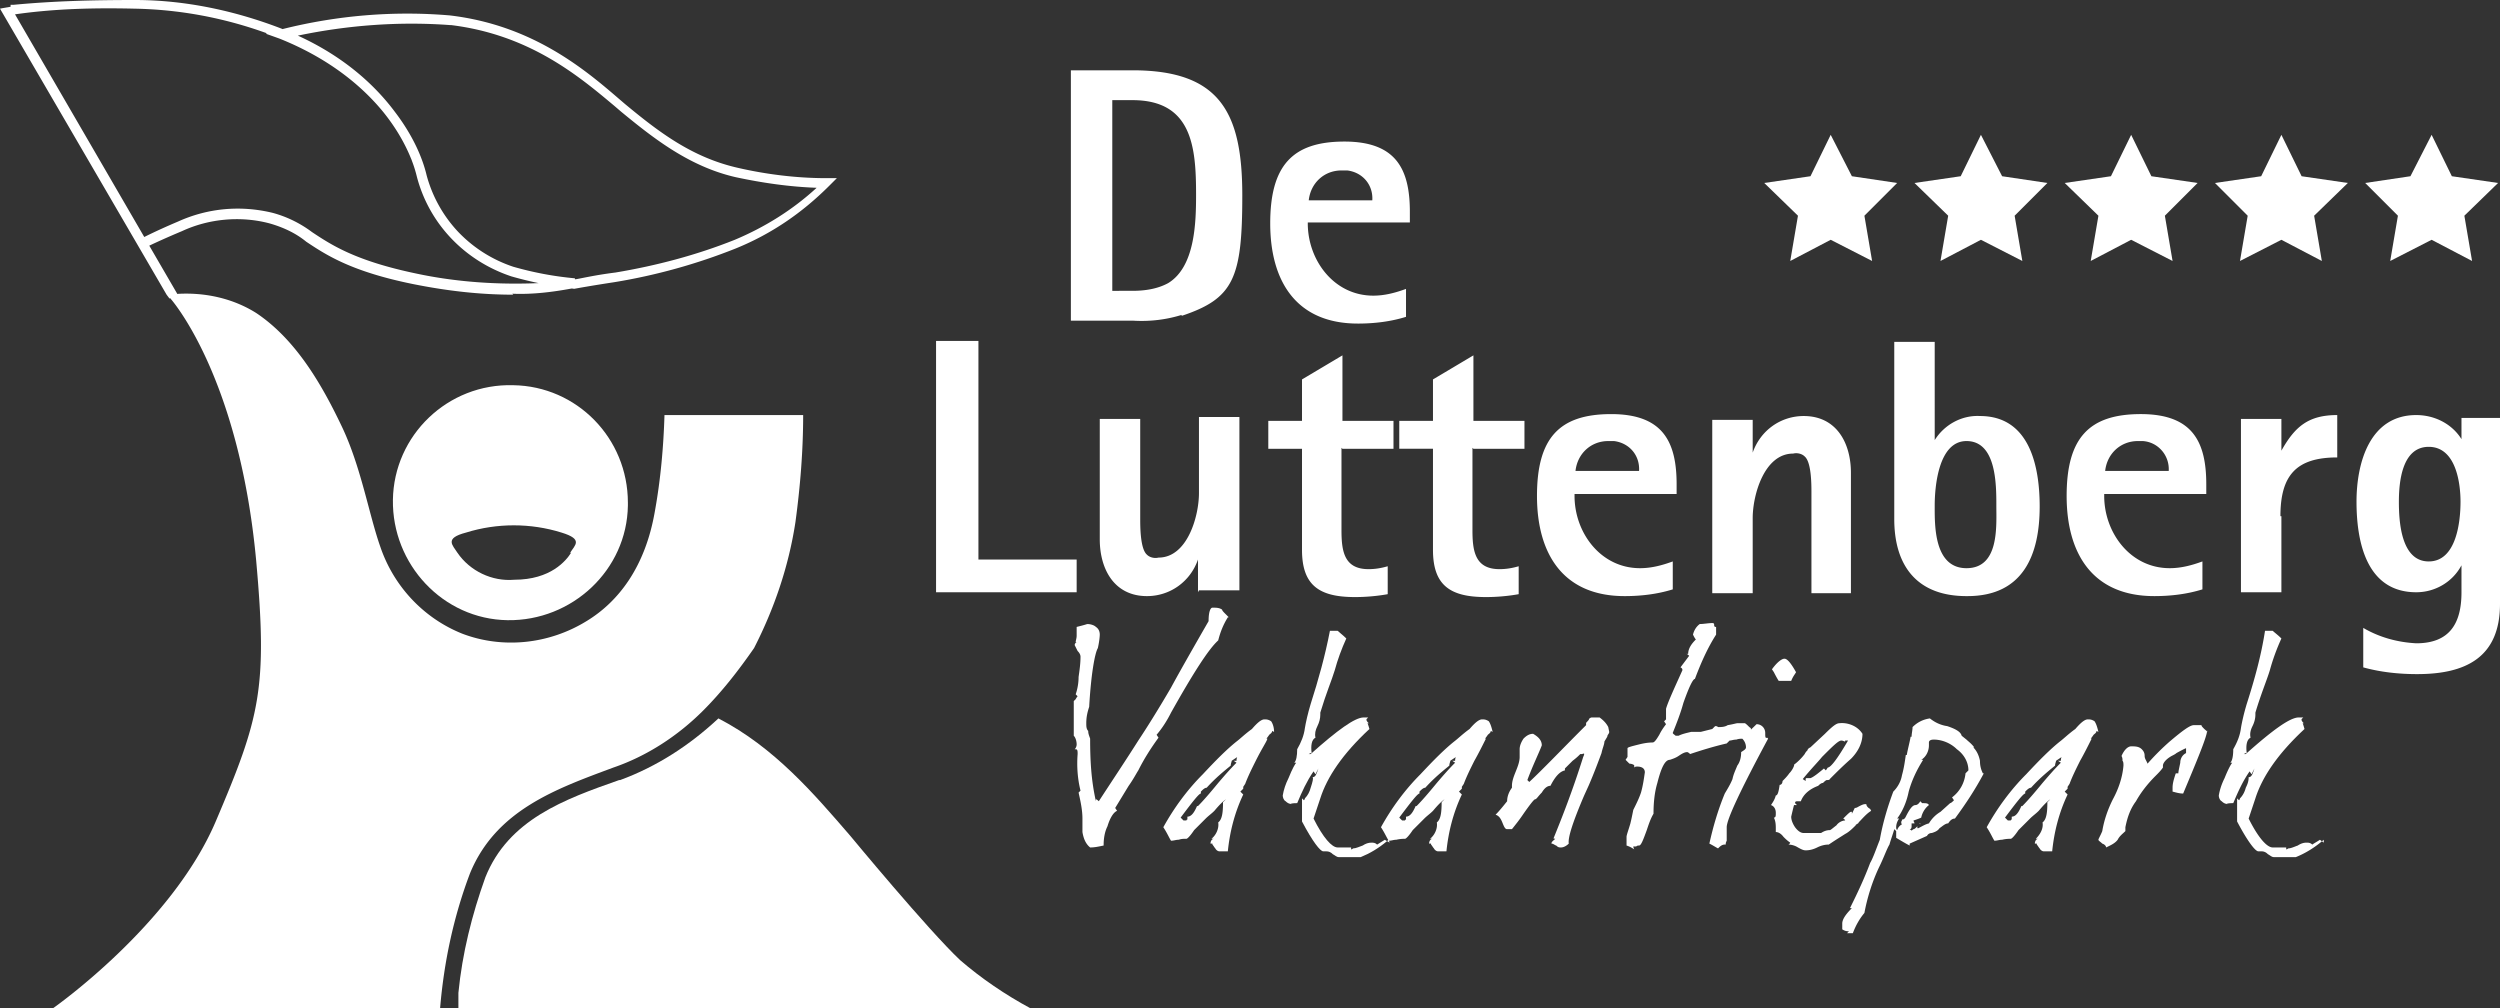 <svg xmlns="http://www.w3.org/2000/svg" id="Group_110" viewBox="0 0 259.6 104.7"><rect x="0" y="0" width="259.6" height="104.7" fill="#333333" stroke="none"/><defs><style>.lg-1{fill:#fff}</style></defs><path d="M121.6 74c2.3-4.1 3.9-6.6 4.9-7.5.2-.8.5-1.6 1-2.4h.1l-.4-.4c-.1-.1-.3-.3-.3-.4-.3-.2-.6-.2-1-.2-.2 0-.4.4-.4 1.4q-2.85 4.95-3.9 6.9c-1.4 2.4-2.6 4.3-3.4 5.5-1.2 1.9-2.6 4-4.1 6.3 0 0-.2-.2-.3-.2v.2c-.5-2.2-.6-4.3-.6-6.5-.1-.3-.2-.5-.2-.8-.2-.2-.2-.5-.2-.8 0-.6.1-1.1.3-1.7.2-3.5.6-5.6.9-6.1.2-.9.2-1.4.2-1.4 0-.3-.1-.6-.4-.8-.2-.2-.6-.3-.9-.3-.3.1-.7.2-1.1.3v.9c0 .3-.1.5-.1.7h.1c-.2.1-.2.2-.2.3l.3.6q.3.3.3.6c0 .7-.1 1.4-.2 2.1q0 .9-.3 1.8l.2.2c-.1.1-.2.3-.2.3l-.2.2v3.6c.2.2.3.6.3.9 0 .2-.1.4-.2.5h.1c.2 0 .2.2.2.5-.1 1.3 0 2.6.3 3.8l-.2.2c.2.9.4 1.8.4 2.7v1.4c.1.6.3 1.2.8 1.6.5 0 .9-.1 1.4-.2 0-.7.1-1.4.4-2 .3-1 .7-1.5 1-1.6l-.2-.3 1.4-2.3c.5-.7.8-1.3 1-1.6.6-1.2 1.3-2.3 2.1-3.4l-.2-.3c.6-.7 1.1-1.5 1.5-2.3M131.3 74.7c-.3 0-.7.3-1.3 1-.7.5-1.2 1-1.6 1.3-1 .8-2.1 1.9-3.5 3.4-1.6 1.6-3 3.5-4.1 5.5.4.6.6 1.1.8 1.4.3 0 .5-.1.8-.1.3-.1.5-.1.8-.1.1 0 .4-.3.8-.9l1.2-1.2c.3-.3.6-.5.9-.8q.75-.9 1.2-1.2l-.3.3c0 1.1-.1 1.8-.5 2.1.1.6-.2 1.3-.7 1.7h.3c-.3 0-.4.3-.4.5h.2v.1c.1.1.2.3.3.4.1.2.3.3.4.3h.9c.2-2 .7-4 1.6-5.9l-.3-.3.3-.3v-.2l.2-.3c.3-.8.7-1.6 1.1-2.4.7-1.4 1.2-2.1 1.2-2.3h-.1s.1-.1.3-.4c.1-.1.3-.2.3-.4l.2.1c0-.4-.1-.8-.3-1.1-.3-.2-.5-.2-.7-.2m-2.9 4.5c-.7.7-1.3 1.4-1.9 2.1q-1.35 1.65-2.1 2.4h-.1c-.3.7-.6 1.1-1 1.1v.3s-.1 0-.1.1h-.3l-.3-.3c1.2-1.6 1.9-2.5 2.1-2.5v-.2c.2-.2.4-.4.6-.4 1-1.1 1.9-1.8 2.5-2.3 0-.2.1-.4.1-.5.19-.13.38-.26.57-.38a.9.9 0 0 0-.07.38h-.3zM134.1 83.5s-.05-.02-.07-.02c0 .01.02.02.07.02" class="lg-1"/><path d="M143 87.7c-.2-.2-.4-.2-.6-.2q-.45 0-.9.3c-.3.1-.7.3-1 .3-.1.1-.2.1-.2.1V88h-1.4c-.6 0-1.5-1-2.5-3l.4-1.2.3-.9c.7-2.2 2.3-4.6 5.1-7.2 0 0-.15-.53-.19-.6h.19q-.15 0-.3-.3c-.1-.3.6-.3-.3-.3s-2.7 1.3-5.5 3.8h-.2l.2-.1h.1c-.1-.8 0-1.4.4-1.6-.1-.4 0-.8.2-1.2q.3-.6.3-1.2V74c.6-2 1.2-3.4 1.5-4.4q.45-1.65 1.2-3.3c-.4-.4-.7-.6-.9-.8h-.8c-.5 2.6-1.2 5.1-2 7.6-.3 1-.5 1.9-.6 2.5-.1.8-.4 1.5-.8 2.2 0 .7-.1 1.2-.3 1.4h.2c-.1.1-.4.6-.8 1.6q-.45.9-.6 1.8c0 .2.1.5.3.6.18.18.35.26.53.28 0-.03.21-.08.57-.08h.1c.5-1.2 1-2.3 1.7-3.3l.2.3.3-.6c-.2.6-.3.9-.6.9.1.1 0 .5-.2 1.1-.1.4-.3.8-.6 1.1 0 0 0 .1-.1.2l-.2-.2v2.4c1.1 2.1 1.9 3.1 2.2 3.1h.3c.3 0 .5.1.7.3.2.1.4.3.6.3h2.3c.94-.38 1.87-.93 2.73-1.66l-.23-.14c-.3.2-.5.3-.8.5" class="lg-1"/><path d="M153.9 74.7c-.3 0-.7.3-1.3 1-.7.5-1.2 1-1.6 1.3-1 .8-2.1 1.9-3.5 3.4-1.6 1.6-3 3.5-4.1 5.5.37.56.57 1.03.76 1.33-.04.04-.09.07-.13.11l.27.16-.07-.2c.28 0 .48-.1.77-.1.4-.1.8-.1.9-.1s.4-.3.8-.9l1.2-1.2c.3-.3.6-.5.9-.8q.75-.9 1.2-1.2l-.3.3c0 1.1-.1 1.8-.5 2.1.1.6-.2 1.3-.7 1.7h.3c-.3 0-.4.3-.4.5h.2v.1c.1.1.2.3.3.4.1.2.3.3.4.3h.9c.2-2 .7-4 1.6-5.9l-.3-.3.3-.3v-.2l.2-.3c.3-.8.7-1.6 1.1-2.4.4-.7.8-1.5 1.2-2.3h-.1s.1-.1.3-.4c.1-.1.3-.2.3-.4l.2.1c-.1-.4-.2-.8-.4-1.1-.3-.2-.5-.2-.7-.2m-2.8 4.5c-.7.7-1.3 1.4-1.9 2.1q-1.35 1.65-2.1 2.4h-.1c-.3.7-.6 1.1-1 1.1v.3s-.1 0-.1.1h-.3l-.3-.3c1.2-1.6 1.9-2.5 2.1-2.5v-.2c.2-.2.4-.4.6-.4 1-1.1 1.9-1.8 2.5-2.3 0-.2.1-.4.1-.5.19-.13.38-.26.57-.38a.9.9 0 0 0-.07.38h-.3zM166.1 74.5h-.8c-.1 0-.3.1-.3.2-.1.2-.3.3-.3.4v.2c-2.6 2.6-4.5 4.6-5.9 5.9l-.2-.2c.6-1.6 1.2-2.8 1.5-3.6 0-.4-.2-.8-.9-1.2-.4 0-.7.2-1 .5-.2.3-.4.7-.4 1.1v.8c0 .5-.2 1-.4 1.5s-.4 1-.4 1.5v.2c-.3.4-.5.9-.5 1.4-.4.5-.8 1-1.2 1.4.3.1.5.3.7.8s.3.7.5.7h.5c.4-.5.8-1 1.2-1.6q1.05-1.5 1.2-1.5c.15 0 .3-.3.7-.7.3-.5.6-.7.9-.7.5-1 1-1.5 1.5-1.6v-.2l.8-.8c.4-.3.6-.5.8-.7h.2s.2-.1.2 0-.1.3-.1.3c-1.1 3.5-2.2 6.3-3.1 8.5 0 0 .1-.1.1 0h.1c-.2.2-.4.3-.4.5.2 0 .4.2.5.2.2.2.3.2.5.2.3 0 .6-.2.8-.4-.1-.6.4-2.2 1.6-5l.5-1.1c.6-1.4 1-2.5 1.3-3.3.1-.5.3-.9.3-1.2l.3-.5c0-.2.2-.3.2-.5l-.1-.5c-.2-.4-.5-.7-.9-1M185.3 68.4c-.3 0-.8.4-1.3 1.1l.2.3c.3.6.5.9.5.9h1.3c.2-.5.4-.7.5-.9-.5-.9-.9-1.4-1.2-1.4M183.3 76.1c0-.5-.4-.9-.9-.9-.19.19-.38.37-.58.56l-.02-.16c-.2-.1-.3-.3-.6-.5h-.8c-.1 0-.4.1-1 .2-.3.2-.7.2-1 .2-.1-.1-.2-.1-.3-.1l-.3.3-1.2.3h-1c-.4.1-.9.2-1.3.4h-.3c-.1-.1-.3-.2-.3-.3.4-1 .8-2 1.1-3.1.6-1.7 1-2.5 1.2-2.5.6-1.6 1.3-3.2 2.2-4.6v-.8c-.1 0-.2 0-.2-.2s-.1-.2-.2-.2c-.4 0-.9.1-1.3.1-.4.3-.6.7-.7 1.1.1.2.2.4.3.5-.4.4-.8.9-.8 1.5h-.2c.1 0 .2.1.3.2l-.9 1.2c.2.1.2.2.2.3-.9 2-1.5 3.3-1.7 4v1.1l-.2.2.2.3c-.3.4-.5.7-.7 1.1-.3.5-.5.8-.7.8-.5 0-1 .1-1.4.2-.8.2-1.2.3-1.2.4v.9l-.2.3.4.4c.2 0 .5.1.5.2v.2c.1-.1.2-.1.3-.1.5 0 .8.2.8.6-.1.7-.2 1.4-.4 2.1-.2.6-.5 1.2-.8 1.8-.1.5-.2 1-.3 1.4-.2.7-.4 1.2-.4 1.4v.9c.3.1.5.2.8.4 0 0-.1-.2-.1-.3h.3c.1-.1.2-.1.3-.1.2 0 .4-.5.8-1.6.2-.6.4-1.2.7-1.7 0-1.1.1-2.2.4-3.2.4-1.6.8-2.4 1.3-2.4.3-.1.6-.2.9-.4s.6-.4.9-.4c.1 0 .3.2.3.2 1.2-.4 2.5-.8 3.8-1.1l.3-.3c.2 0 .4-.1.7-.1.23-.08.41-.09.62-.09.23.22.38.55.38.89 0 .2-.2.3-.5.5 0 .5-.1 1-.4 1.4-.2.5-.4.9-.5 1.4-.2.5-.5 1-.8 1.5-.7 1.7-1.2 3.4-1.6 5.2.4.2.7.4.9.5.2-.2.4-.4.7-.4h.1v-.1c0-.1.1-.3.1-.3v-1.4c0-.8 1.4-3.8 4.3-9.2l-.1-.1c-.2.1-.2-.1-.2-.5M192.7 85.7c0-.1.1-.1.1-.1.1-.1.2-.1.2-.2.4-.4.8-.9 1.3-1.2l-.1-.2c-.2-.1-.4-.3-.4-.5h-.1c-.2 0-.4.1-.6.2s-.3.2-.5.2l-.3.6v-.2h-.1c-.1 0-.4.3-.8.7 0 0 .2.1.2.2-.3 0-.7.2-.9.5-.4.3-.6.5-.7.5q-.45 0-.9.3h-1.8q-.45 0-.9-.6c-.2-.3-.4-.7-.4-1.1 0 0 .3-1.3.3-1.2h.3l-.2-.2c0-.2.1-.2.4-.2h.2c.3-.8 1-1.3 1.8-1.6.1-.1.3-.3.5-.3.1-.1.3-.3.4-.3s.3 0 .3-.1c.7-.7 1.4-1.4 2.2-2.1.7-.7 1.2-1.6 1.2-2.6-.5-.8-1.5-1.2-2.4-1.1-.3 0-.7.3-1.5 1.1l-1.5 1.4q-.3.15-.3.3c-.1.1-.2.2-.3.4-.3.4-.7.8-1.1 1.1v.1c-.1.3-.3.6-.5.8-.2.3-.5.6-.7.8 0 .2-.1.4-.3.4-.1.7-.2 1.1-.4 1.1-.1.4-.3.7-.5 1 .3.1.5.4.5.8 0 .3 0 .5-.2.5.2.4.2.8.2 1.2v.3c.2 0 .5.1.8.5.2.2.4.4.7.6-.1.2-.2.2-.2.2.3 0 .7.1 1 .3.2.1.5.3.8.3q.6 0 1.2-.3t1.2-.3l.3-.2c.6-.4 1.1-.7 1.4-.9.4-.2.8-.6 1.1-.9m-3.5-7.1c1.1-1.1 1.7-1.7 2-1.7.2 0 .3.1.4.1v-.1h.3c-1.1 1.9-1.8 2.8-2.1 2.8l-.2.3-.2-.2c-.6.5-1.1.9-1.4 1h-.4c-.1 0-.1.1-.1.1v.2l-.3-.2c.9-1.1 1.6-1.8 2-2.3M199.4 85.6v-.1h-.1z" class="lg-1"/><path d="M205.6 79c-.1-.5-.3-1-.7-1.4h.1c-.3-.4-.6-.6-.8-.8l-.5-.4c-.1-.4-.6-.7-1.5-1-.7-.1-1.3-.4-1.8-.8q-1.05.15-1.8.9c0 .3-.1.7-.1 1h-.1c-.1.6-.3 1.3-.4 1.9h-.1c-.1.7-.2 1.4-.4 2.1-.1.6-.4 1.2-.9 1.7-.6 1.6-1.1 3.3-1.4 5-.4 1-.7 1.9-1 2.4-.6 1.6-1.3 3.1-2.1 4.7h.2c-.7.7-1 1.2-1 1.6v.6c.3.2.5.2.7.2l-.2.2h.6q.45-1.2 1.2-2.1c.3-1.6.8-3.2 1.5-4.7.5-1 .8-1.9 1.1-2.4.2-.7.4-1.2.5-1.6l.2.2v.7c.5.3 1 .6 1.4.8v-.2l1.8-.8c.1-.2.3-.3.5-.3.3-.1.6-.2.8-.5.3-.2.6-.5.9-.5.2-.3.4-.5.7-.5 1.1-1.5 2.1-3 3-4.7h-.1c-.2-.4-.3-.8-.3-1.3m-1.5 1.3c-.1 1-.6 1.9-1.4 2.5l.2.3c-.1.1-.3.3-.4.3l-1 .9q-.75.45-1.2 1.2c-.4.1-.7.3-1.1.5h-.1v-.2c-.2.2-.3.3-.4.3 0 0-.13.07-.18.15l-.22-.15c.2 0 .2-.2.2-.4v-.2h.3c0-.1-.1-.2-.1-.3.3-.1.6-.2.8-.3.1-.5.4-1 .8-1.3-.1-.2-.3-.2-.7-.2l-.2-.2c-.1.2-.3.4-.5.4-.3 0-.6.4-1 1.2-.1.2-.2.3-.4.3v.1c-.1.1-.1.3 0 .4-.2.1-.4.3-.5.6-.1-.1-.1-.2-.1-.3q0-.45.3-.9h-.2c.6-.8 1-1.8 1.2-2.8q.45-1.65 1.5-3.3h-.2c.5-.3.8-.9.8-1.5v-.3c0-.2.2-.3.5-.3.9 0 1.8.4 2.4 1 .7.5 1.2 1.3 1.2 2.2zM217.5 74.9c-.3-.2-.5-.2-.7-.2-.3 0-.7.3-1.3 1-.7.5-1.2 1-1.6 1.3-1 .8-2.1 1.9-3.5 3.4-1.6 1.6-3 3.5-4.1 5.5.4.6.6 1.1.8 1.4.3 0 .5-.1.8-.1.4-.1.8-.1.9-.1s.4-.3.8-.9l1.2-1.2c.3-.3.6-.5.9-.8q.75-.9 1.2-1.2l-.3.3c0 1.1-.1 1.8-.5 2.1.1.6-.2 1.2-.7 1.7h.3c-.3 0-.4.3-.4.5h.2v.1c.1.1.2.3.3.4.1.2.3.3.4.3h.9c.2-2 .7-4 1.6-5.9l-.3-.3.3-.3v-.2l.2-.3c.3-.8.7-1.6 1.1-2.4.4-.7.8-1.5 1.2-2.3h-.1s.1-.1.3-.4c.1-.1.3-.2.3-.4l.2.1c-.1-.4-.2-.8-.4-1.1m-3.5 4.3c-.7.7-1.3 1.4-1.9 2.1q-1.35 1.65-2.1 2.4h-.1c-.3.7-.6 1.1-1 1.1v.3s-.1 0-.1.1h-.3l-.3-.3c1.2-1.6 1.9-2.5 2.1-2.5v-.2c.2-.2.4-.4.6-.4 1-1.1 1.9-1.8 2.5-2.3 0-.2.1-.4.1-.5.19-.13.38-.26.57-.38a.9.9 0 0 0-.07.38h-.3zM229.2 76.1v-.3s-.01.11-.02.17c.02.03.02.07.02.13M228.9 75.7c-.2-.2-.3-.3-.3-.4h-.8c-.4 0-1.2.6-2.5 1.7-.8.7-1.6 1.5-2.3 2.3-.1-.3-.3-.5-.3-.8s-.1-.5-.3-.7c-.3-.3-.7-.3-1.1-.3-.3 0-.7.3-1 1 .1.2.1.3.1.5.1.1.1.3.1.5-.1 1.2-.5 2.4-1.1 3.5-.5 1-.9 2.1-1.1 3.3-.2.5-.4.8-.4.9s.2.2.4.4c.3.1.4.3.4.4.4-.2.9-.4 1.2-.8.2-.4.5-.6.8-.9v-.4c.2-1 .5-1.9 1.1-2.7.5-.9 1.2-1.8 2-2.6.3-.3.6-.6.8-.9v-.2c0-.2.2-.6.9-1 .2-.1.4-.2.5-.3 0 0 .9-.5 1-.5v.5c-.4.2-.6.6-.6 1-.1.5-.2.9-.2 1.1h-.2s-.1 0-.1.1c-.2.6-.3 1-.3 1.4v.4c.4.1.7.2 1.1.2 1.48-3.53 2.36-5.66 2.48-6.43-.04-.09-.13-.13-.28-.27M240.1 87.7c-.2-.2-.4-.2-.6-.2q-.45 0-.9.3c-.3.1-.7.3-1 .3-.1.1-.2.1-.2.1V88H236c-.6 0-1.5-1-2.5-3l.4-1.2.3-.9c.7-2.2 2.3-4.6 5.1-7.2 0 0-.15-.53-.19-.6h.19q-.15 0-.3-.3c-.1-.3.6-.3-.3-.3s-2.7 1.3-5.5 3.8h-.2l.2-.1h.1c-.1-.8 0-1.4.4-1.6-.1-.4 0-.8.2-1.2q.3-.6.3-1.2V74c.6-2 1.2-3.4 1.5-4.4q.45-1.65 1.2-3.3c-.4-.4-.7-.6-.9-.8h-.8c-.4 2.6-1.1 5.1-1.9 7.6-.3 1-.5 1.9-.6 2.5-.1.8-.4 1.5-.8 2.2 0 .7-.1 1.2-.3 1.4h.2c-.1.1-.4.6-.8 1.6q-.45.9-.6 1.8c0 .2.1.5.3.6.18.18.35.26.53.28 0-.03.21-.08.57-.08h.1c.5-1.2 1-2.3 1.7-3.3l.2.3.3-.6c-.2.6-.3.9-.6.9 0 .4-.1.7-.3 1.1-.1.4-.3.8-.6 1.1 0 0 0 .1-.1.2l-.2-.2v2.4c1.1 2.1 1.9 3.1 2.2 3.1h.3c.3 0 .5.1.7.3.2.1.4.3.6.3h2.3c.93-.37 1.86-.93 2.71-1.64l-.21-.16c-.3.2-.5.3-.8.5" class="lg-1"/><path d="M231.3 83.5s-.05-.02-.07-.02c0 .01.02.02.07.02M241.3 87.2c-.06.06-.13.1-.19.16l.19.14zM122.7 32.7v.1c5.4-1.8 6.3-3.9 6.3-12.5s-2.3-13-11.4-13h-6.4v26h6.5c1.7.1 3.4-.1 5-.6m-7.2-2.5V10.4h2.1c6.2 0 6.6 4.9 6.6 9.8 0 2.9-.1 7.5-2.9 9.2-1.1.6-2.4.8-3.7.8zM141 33.6c1.7 0 3.4-.2 5-.7V30c-1.1.4-2.2.7-3.4.7-4.1 0-6.8-3.7-6.8-7.5v-.1h10.6V22c0-4.4-1.4-7.3-6.8-7.3s-7.7 2.5-7.7 8.5 2.7 10.4 9.1 10.4m-1.7-15.9h.6c1.6.2 2.7 1.5 2.6 3.1h-6.6c.2-1.8 1.6-3.1 3.4-3.1M111.8 58.1h-10.2V35.4h-4.4v26.1h14.6zM124.5 61.3h4.2v-18h-4.2v7.9c0 2.4-1.2 6.7-4.2 6.7-.4.1-.9 0-1.2-.3-.7-.6-.7-2.9-.7-3.8V43.5h-4.2V56c0 3.1 1.5 5.9 4.9 5.9 2.4 0 4.5-1.5 5.3-3.8v3.4zM135.2 57.1c0 3.7 1.8 4.9 5.5 4.9 1.1 0 2.3-.1 3.4-.3v-2.9c-.7.2-1.3.3-2 .3-2.6 0-2.8-2-2.8-4.1v-8.5l.1.1h5.3v-2.9h-5.3v-6.8l-4.2 2.5v4.3h-3.5v2.9h3.5zM145.3 46.6h3.5v10.5c0 3.7 1.8 4.9 5.5 4.9 1.1 0 2.3-.1 3.4-.3v-2.9c-.7.2-1.3.3-2 .3-2.6 0-2.8-2-2.8-4.1v-8.5l.1.1h5.3v-2.9H153v-6.8l-4.2 2.5v4.3h-3.5zM173.7 58.3c-1.1.4-2.2.7-3.4.7-4.1 0-6.8-3.7-6.8-7.5v-.2h10.6v-1c0-4.4-1.4-7.3-6.8-7.3s-7.7 2.5-7.7 8.5 2.7 10.4 9.1 10.4c1.7 0 3.4-.2 5-.7zM167 45.8h.6c1.6.2 2.7 1.5 2.6 3.1h-6.6c.2-1.8 1.6-3.1 3.4-3.1M187.4 47.4c.7.6.7 2.9.7 3.8v10.4h4.1V49.1c0-3.1-1.5-5.9-4.9-5.9-2.4 0-4.5 1.5-5.3 3.8v-3.4h-4.2v18h4.2v-7.8c0-2.4 1.2-6.7 4.2-6.7.4-.1.9 0 1.2.3M196.7 35.5v18.4c0 4.9 2.4 8 7.5 8h.1c5.8 0 7.5-4.3 7.5-9.3 0-4.1-1-9.4-6.2-9.4-1.9-.1-3.7.9-4.7 2.5V35.5zm7.5 10.3c3.1 0 3.1 4.5 3.1 6.7s.3 6.5-3.1 6.5-3.3-4.5-3.3-6.5.4-6.7 3.3-6.7M229.1 51.3v-1c0-4.4-1.4-7.3-6.8-7.3s-7.7 2.5-7.7 8.5 2.7 10.4 9.1 10.4c1.7 0 3.4-.2 5-.7v-2.9c-1.1.4-2.2.7-3.4.7-4.1 0-6.8-3.7-6.8-7.5v-.2zm-7.1-5.5h.5c1.6.1 2.8 1.5 2.7 3.1h-6.6c.2-1.8 1.6-3.1 3.4-3.1M236.9 46.8v-3.3h-4.2v18h4.2v-7.9h-.1c0-4.2 1.6-6.1 5.9-6.1v-4.4c-3 0-4.4 1.2-5.8 3.7M255.6 43.4v2.2c-1-1.6-2.8-2.5-4.7-2.5-4.8 0-6.2 4.9-6.2 9s1 9.4 6.2 9.4c2 0 3.8-1.1 4.7-2.8v2.8c0 3.2-1.2 5.3-4.7 5.3-1.9-.1-3.8-.6-5.5-1.6v4.1c1.8.5 3.7.7 5.6.7 5 0 8.6-1.7 8.6-7.3V43.4zm-3.4 14.9c-2.9 0-3.1-4.2-3.1-6.2s.3-5.7 3.1-5.7 3.3 3.7 3.3 5.7-.4 6.2-3.3 6.2M59.7 30h-.1zM63.7 79.7c3.5-1.2 6.7-3.3 9.3-5.9 2-2 3.7-4.2 5.3-6.5 2.1-4.1 3.6-8.5 4.3-13.1.5-3.7.8-7.4.8-11.1H69c-.1 3.3-.4 6.7-1 10-1 5.8-3.8 9.4-7.1 11.4-3.9 2.4-8.7 2.9-12.9 1.3-4-1.6-7.1-4.9-8.5-9-1.2-3.4-2-8.3-4-12.5s-4.7-9-8.9-11.8c-2.43-1.53-5.34-2.16-8.23-1.98l.03-.02-2.9-4.99c.67-.32 1.87-.87 3.4-1.51 2.8-1.3 6.1-1.6 9.1-.8 1.4.4 2.7 1 3.8 1.9 2.1 1.4 4.7 3.1 11.1 4.4 3.5.7 6.9 1.1 10.4 1.1l-.1-.1c2.08.09 4.16-.17 6.16-.54.09 0 .19.03.28.03.2-.04 1.74-.32 4.16-.69 4.3-.7 8.6-1.9 12.6-3.5 3.7-1.5 6.9-3.7 9.7-6.5l.8-.8h-1.1c-3.1 0-6.3-.4-9.3-1.1-4.7-1.1-8.1-3.7-11.6-6.6l-.7-.6c-3.6-3.1-9-7.6-17.5-8.6-5.78-.49-11.66-.01-17.36 1.42-.02 0-.03-.01-.04-.02C24.4 1.1 19.2 0 14 0 9.8 0 5.6.1 1.4.5h-.3v.2L.9.74C.54.8.18.86 0 .9l17.3 29.7.3.4.07-.04.03.04s7.1 7.9 8.9 27.2c1.2 13.3.4 16.3-4.2 27.1S5.5 104.7 5.5 104.7h40.2c.4-4.8 1.4-9.5 3.1-14 2.7-6.6 9-8.8 14.9-11M46.8 2.6c8.2 1 13.3 5.3 17 8.4l.7.6c3.4 2.8 7.1 5.7 11.9 6.8 2.8.6 5.6 1 8.4 1.1-2.5 2.3-5.4 4.1-8.5 5.4-4 1.6-8.2 2.7-12.4 3.4-2.4.3-3.9.7-4.2.7v-.1c-2.2-.2-4.3-.6-6.4-1.2-2.22-.74-4.16-1.99-5.71-3.61a13.8 13.8 0 0 1-3.29-5.89c-.44-1.86-1.4-3.97-2.92-6.08-.18-.25-.37-.5-.56-.75-2.19-2.85-5.41-5.63-9.89-7.67 5.19-1.09 10.58-1.49 15.87-1.09ZM14 .9c4.69.09 9.28.95 13.72 2.56l-.12.04L29 4c4.92 1.96 8.46 4.76 10.82 7.66 1.28 1.59 2.21 3.21 2.83 4.73.02.05.04.09.06.14.03.07.05.13.07.19.22.57.39 1.14.52 1.68 1.3 4.9 5 8.7 9.8 10.3.91.26 1.87.5 2.83.7-4.25.18-8.59-.11-12.73-1-6.2-1.3-8.7-2.9-10.8-4.3-1.2-.9-2.6-1.6-4.1-2-3.3-.8-6.7-.5-9.8.9-1.2.51-2.38 1.04-3.52 1.61L1.56 1.49C5.64.9 9.82.8 14 .9" class="lg-1"/><path d="M53.3 40c-6.8-.2-12.4 5.2-12.5 11.9S46 64.3 52.7 64.4s12.4-5.2 12.5-11.9v-.3c0-6.7-5.3-12.1-11.9-12.2m6 17.4c-.5.8-2.1 2.8-5.9 2.8-2.3.2-4.6-.9-5.9-2.8-.5-.8-1.4-1.5.9-2.1 3.2-1 6.7-1 9.9 0 2.3.7 1.4 1.3.9 2.1zM88.3 86.8c-3.8-4.4-7.9-9.2-13.7-12.2-3 2.8-6.4 5-10.2 6.4h-.1c-5.7 2-11.5 4.1-13.9 10.1-1.4 3.9-2.4 7.9-2.8 12v1.6H107c-2.6-1.4-5.1-3.1-7.3-5-3.3-3.1-11.4-12.9-11.4-12.9M185.9 27.1l4.2-2.2 4.3 2.2-.8-4.7L197 19l-4.7-.7-2.2-4.3-2.1 4.3-4.8.7 3.5 3.4zM201.5 27.1l4.2-2.2 4.3 2.2-.8-4.7 3.4-3.4-4.7-.7-2.2-4.3-2.1 4.3-4.8.7 3.5 3.4zM217.1 27.1l4.2-2.2 4.3 2.2-.8-4.7 3.4-3.4-4.8-.7-2.1-4.3-2.1 4.3-4.8.7 3.5 3.4zM236.9 14l-2.1 4.3-4.8.7 3.4 3.4-.8 4.7 4.3-2.2 4.2 2.2-.8-4.7 3.5-3.4-4.8-.7zM248.2 27.1l4.3-2.2 4.2 2.2-.8-4.7 3.5-3.4-4.8-.7-2.1-4.3-2.2 4.3-4.7.7 3.4 3.4z" class="lg-1"/></svg>